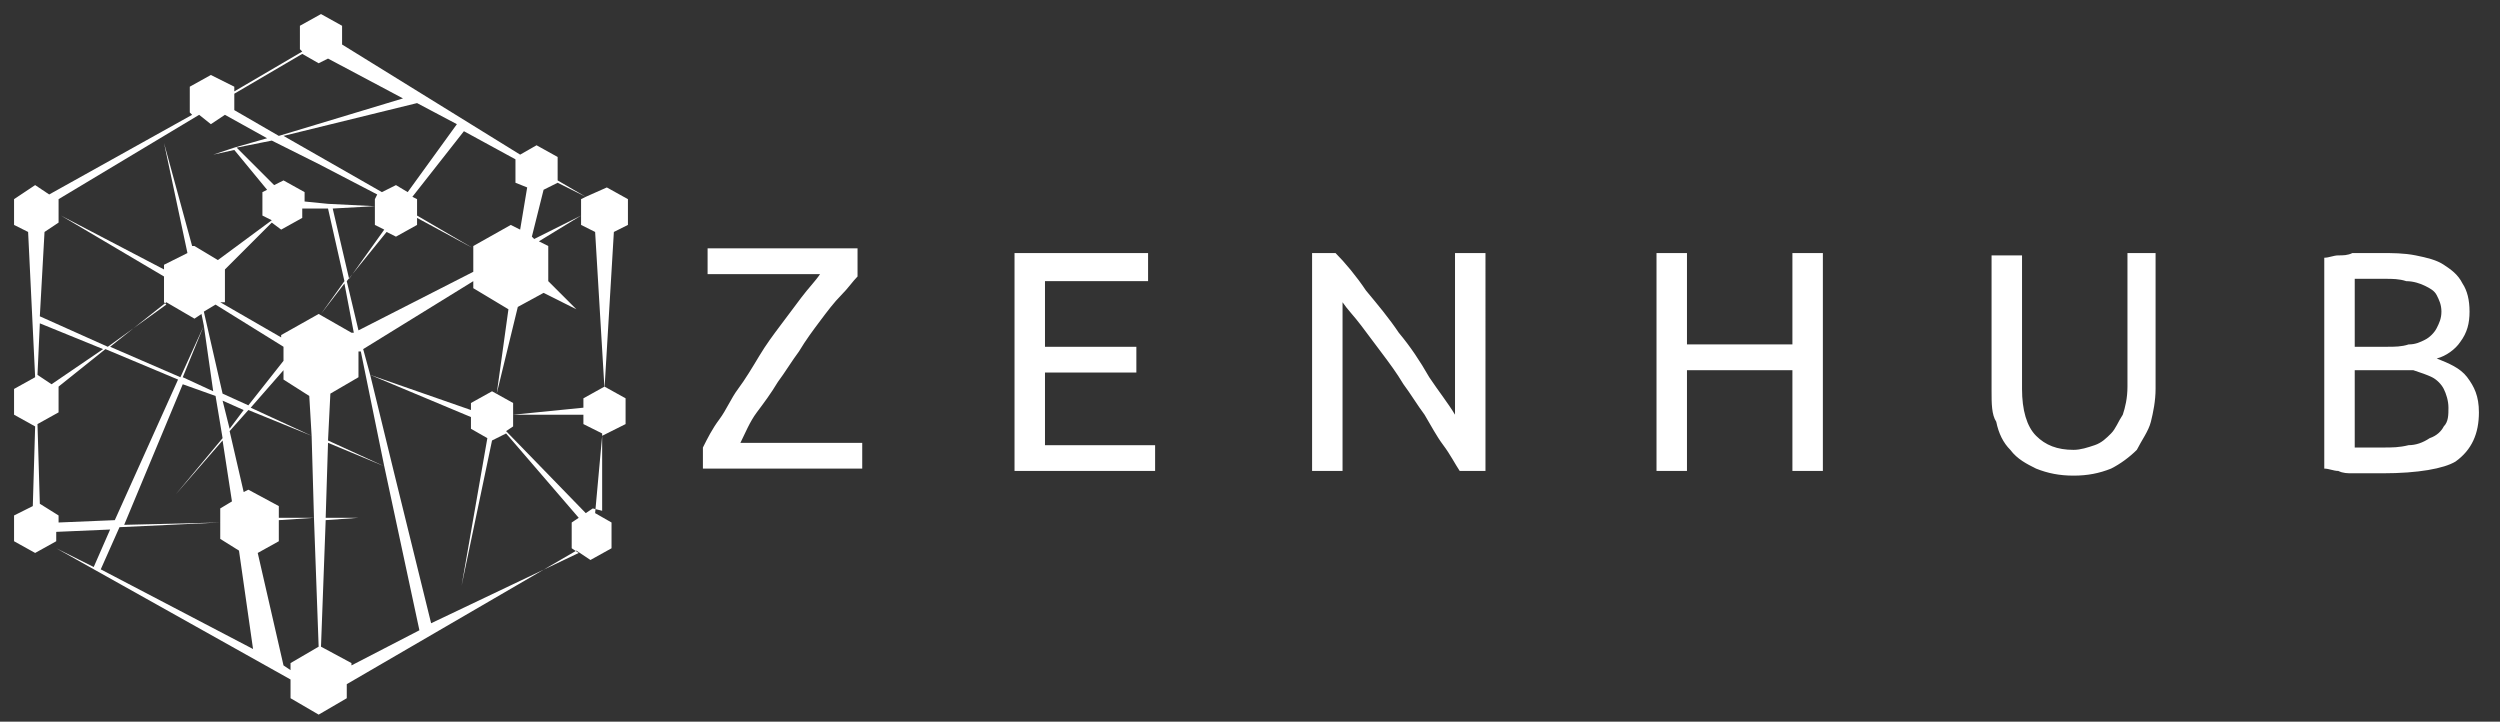 <?xml version="1.0" encoding="UTF-8"?>
<!-- Generator: Adobe Illustrator 21.0.0, SVG Export Plug-In . SVG Version: 6.00 Build 0)  -->
<svg xmlns="http://www.w3.org/2000/svg" xmlns:xlink="http://www.w3.org/1999/xlink" version="1.1" id="Layer_1" x="0px" y="0px" viewBox="0 0 106.7 30.8" style="enable-background:new 0 0 106.7 30.8;" xml:space="preserve">
<rect x="0" y="0" width="106.7" height="30.8" fill="#333333" stroke="none"/>
<style type="text/css">
	.st0{fill:#FFFFFF;}
</style>
<path id="Calque_1-2" class="st0" d="M26.7,18.1V17l-0.9-0.5L24.9,17v0.4l-3,0.3v-0.5L21,16.7l-0.9,0.5v0.3L15.8,16l-0.3-1.1  l4.7-2.9v0.3l1.5,0.9l-0.5,3.6l0.9-3.7l1.1-0.6l1.4,0.7L23.4,12v-1.5L23,10.3l1.8-1.1v0.4l0.6,0.3l0.4,6.7l0.4-6.7l0.6-0.3V8.5  L25.9,8L25,8.4l-1.2-0.7v-1l-0.9-0.5l-0.7,0.4l-7.6-4.7V1.1l0,0l0,0l-0.9-0.5l-0.9,0.5v1l0,0l0,0l0.1,0.1L10,3.9V3.7L9,3.2L8.1,3.7  v1.1l0.1,0.1L2.1,8.3L1.5,7.9L0.6,8.5v1.1l0.6,0.3l0.3,6.2l-0.9,0.5v1.1l0.9,0.5l-0.1,3.4L0.6,22v1.1l0.9,0.5l0.9-0.5v-0.4l2.3-0.1  L4,24.2l-1.6-0.8l10,5.6v0.8l1.2,0.7l0,0l0,0l1.2-0.7v-0.6l9.8-5.7l0.6,0.4l0.9-0.5v-1.1l-0.7-0.4l0.3-3.3L26.7,18.1z M16.4,19.9  L14,18.8l0.1-2l1.2-0.7V15h0.1L16.4,19.9z M9.6,12.9v-1.4l2-2L12,9.8l0.9-0.5V8.9H14l0.7,3.1l-1,1.4l1-1.3l0.4,2.1H15l-1.4-0.8  L12,14.3v0.1l-2.6-1.5L9.6,12.9z M22.5,8l-0.3,1.8l-0.4-0.2l-1.6,0.9v0.1l-2.4-1.4V8.5l-0.2-0.1l2.2-2.8L22,6.8v1L22.5,8z M14,8.7  L13.6,7l2.5,1.3L16,8.5v1.1l0.4,0.2l-1.5,2.1l-0.7-3L16,8.8L14,8.7z M17.4,8.2l-0.5-0.3l-0.6,0.3l-4.2-2.4l5.7-1.4l1.7,0.9L17.4,8.2  z M13.6,7L14,8.7l-1-0.1V8.2l-0.9-0.5l-0.4,0.2l-1.6-1.6L11.6,6L13.6,7z M12.1,14.8v0.6l-1.5,1.9l-1.1-0.5l0,0l-0.8-3.5L9.2,13  L12.1,14.8z M9.8,18.3l-0.3-1.2l0.9,0.4L9.8,18.3L9.8,18.3z M8.3,13.6l0.3-0.2l0.1,0.5l0,0l-1,2.2l-3-1.3l2.4-1.9L8.3,13.6z   M8.7,13.9L8.7,13.9l0.4,2.8l0,0l-1.3-0.6L8.7,13.9z M9.2,16.9L9.2,16.9l0.3,1.8l0,0l-2,2.4l2-2.3l0.4,2.6l0,0l-0.5,0.3v0.6  l-4.1,0.1l2.5-6L9.2,16.9z M10.6,20.9L10.4,21l0,0l-0.6-2.6l0,0l0.8-0.9l2.7,1.1l0.1,3.5h-1.5v-0.5L10.6,20.9z M10.7,17.4l1.4-1.6  v0.4l1.1,0.7l0.1,1.7L10.7,17.4z M15.3,14.1L14.8,12l1.7-2.1l0.4,0.2l0.9-0.5V9.3l2.4,1.3v1L15.3,14.1z M24.8,8.5v0.7l-2,1l-0.1-0.1  l0.5-2l0.6-0.3L25,8.4L24.8,8.5z M12.9,2.3l0.7,0.4L14,2.5l3.2,1.7l-5.3,1.6L10,4.7V4L12.9,2.3z M9,5.3l0.6-0.4l1.8,1L10,6.3  L9.5,5.8L10,6.3L9.1,6.6L10,6.4l1.4,1.7l-0.2,0.1v1l0.4,0.2l-2.3,1.7l-1-0.6H8.2L7,6.1l1,4.7l-1,0.5v0.2L2.6,9.2L7,11.8v1.1L7.1,13  l-2.5,1.8l-2.9-1.3l0.2-3.6l0.6-0.4v-1l6-3.6L9,5.3z M2.2,16.4L1.6,16l0,0l0.1-2.2l2.7,1.1L2.2,16.4z M2.5,22.3V22l-0.8-0.5  l-0.1-3.4l0.9-0.5v-1.1l2-1.6l3.1,1.3l-2.7,6L2.5,22.3z M5.1,22.5l4.3-0.2V23l0.8,0.5l0,0l0.6,4.2l-6.5-3.4L5.1,22.5z M12.1,28.4  L11,23.6l0.9-0.5v-0.9l1.5-0.1l0.2,5.5l-1.2,0.7v0.3L12.1,28.4z M13.7,27.6L13.7,27.6l0.2-5.4l1.4-0.1h-1.4l0.1-3.2l2.4,1l1.5,7  L15,28.4v-0.1L13.7,27.6z M18.4,26.6l-1.6-6.5l0.4,0.2l-0.4-0.2l-1-4.1l4.3,1.8v0.5l0.7,0.4L19.7,25l1.3-6.2l0,0l0.6-0.3l3.1,3.6  l-0.3,0.2v1.1l0.3,0.2L18.4,26.6z M25.3,21.7L25,21.9l-3.4-3.5l0.3-0.2v-0.5h3v0.4l0.8,0.4v3.3L25.3,21.7z"></path>
<g>
	<path class="st0" d="M36.6,10.8v1c-0.2,0.2-0.4,0.5-0.7,0.8s-0.6,0.7-0.9,1.1c-0.3,0.4-0.6,0.8-0.9,1.3c-0.3,0.4-0.6,0.9-0.9,1.3   c-0.3,0.5-0.6,0.9-0.9,1.3c-0.3,0.4-0.5,0.9-0.7,1.3l0,0h5.2V20H30v-0.9c0.2-0.4,0.4-0.8,0.7-1.2c0.3-0.4,0.5-0.9,0.8-1.3   s0.6-0.9,0.9-1.4c0.3-0.5,0.6-0.9,0.9-1.3c0.3-0.4,0.6-0.8,0.9-1.2c0.3-0.4,0.6-0.7,0.8-1l0,0h-4.8v-1.1h6.4V10.8z M49.3,20.1h-6   v-9.3H49V12h-4.4v2.8h3.9v1.1h-3.9V19h4.7V20.1z M63.4,20.1h-1.1c-0.2-0.3-0.4-0.7-0.7-1.1s-0.5-0.8-0.8-1.3   c-0.3-0.4-0.6-0.9-0.9-1.3c-0.3-0.5-0.6-0.9-0.9-1.3c-0.3-0.4-0.6-0.8-0.9-1.2c-0.3-0.4-0.6-0.7-0.8-1l0,0v7.2H56v-9.3h1   c0.4,0.4,0.9,1,1.3,1.6c0.5,0.6,1,1.2,1.4,1.8c0.5,0.6,0.9,1.2,1.3,1.9c0.4,0.6,0.8,1.1,1.1,1.6l0,0v-6.9h1.3   C63.4,10.8,63.4,20.1,63.4,20.1z M76.5,14.7v-3.9h1.3v9.3h-1.3v-4.3H72v4.3h-1.3v-9.3H72v3.9C72,14.7,76.5,14.7,76.5,14.7z    M88.5,20.3L88.5,20.3c-0.6,0-1.1-0.1-1.6-0.3c-0.4-0.2-0.8-0.4-1.1-0.8c-0.3-0.3-0.5-0.7-0.6-1.2C85,17.7,85,17.2,85,16.7l0,0   v-5.8h1.3v5.7c0,0.9,0.2,1.6,0.6,2s0.9,0.6,1.6,0.6l0,0c0.3,0,0.6-0.1,0.9-0.2s0.5-0.3,0.7-0.5s0.3-0.5,0.5-0.8   c0.1-0.3,0.2-0.7,0.2-1.2l0,0v-5.7H92v5.8c0,0.5-0.1,1-0.2,1.4s-0.4,0.8-0.6,1.2c-0.3,0.3-0.7,0.6-1.1,0.8   C89.6,20.2,89.1,20.3,88.5,20.3z M101.7,20.2L101.7,20.2c-0.2,0-0.4,0-0.6,0s-0.4,0-0.7,0c-0.2,0-0.4,0-0.6-0.1   c-0.2,0-0.4-0.1-0.6-0.1l0,0v-9c0.2,0,0.4-0.1,0.6-0.1s0.4,0,0.6-0.1c0.2,0,0.4,0,0.6,0s0.4,0,0.6,0l0,0c0.5,0,1,0,1.5,0.1   s0.9,0.2,1.2,0.4c0.3,0.2,0.6,0.4,0.8,0.8c0.2,0.3,0.3,0.7,0.3,1.2l0,0c0,0.5-0.1,0.9-0.4,1.3c-0.2,0.3-0.6,0.6-1,0.7l0,0   c0.5,0.2,1,0.4,1.3,0.8s0.5,0.8,0.5,1.5l0,0c0,0.9-0.3,1.6-1,2.1C104.3,20,103.2,20.2,101.7,20.2z M102.2,15.8h-1.7v3.3   c0.1,0,0.2,0,0.3,0l0,0c0.1,0,0.3,0,0.4,0c0.2,0,0.3,0,0.5,0l0,0c0.4,0,0.7,0,1.1-0.1c0.3,0,0.6-0.1,0.9-0.3   c0.3-0.1,0.5-0.3,0.6-0.5c0.2-0.2,0.2-0.5,0.2-0.8l0,0c0-0.3-0.1-0.6-0.2-0.8c-0.1-0.2-0.3-0.4-0.5-0.5s-0.5-0.2-0.8-0.3   C102.9,15.8,102.6,15.8,102.2,15.8L102.2,15.8z M100.5,11.9v2.9h1.4c0.3,0,0.6,0,0.9-0.1c0.3,0,0.5-0.1,0.7-0.2   c0.2-0.1,0.4-0.3,0.5-0.5s0.2-0.4,0.2-0.7l0,0c0-0.3-0.1-0.5-0.2-0.7s-0.3-0.3-0.5-0.4c-0.2-0.1-0.5-0.2-0.8-0.2   c-0.3-0.1-0.6-0.1-0.9-0.1l0,0c-0.3,0-0.6,0-0.8,0C100.8,11.9,100.7,11.9,100.5,11.9L100.5,11.9z"></path>
</g>
</svg>

